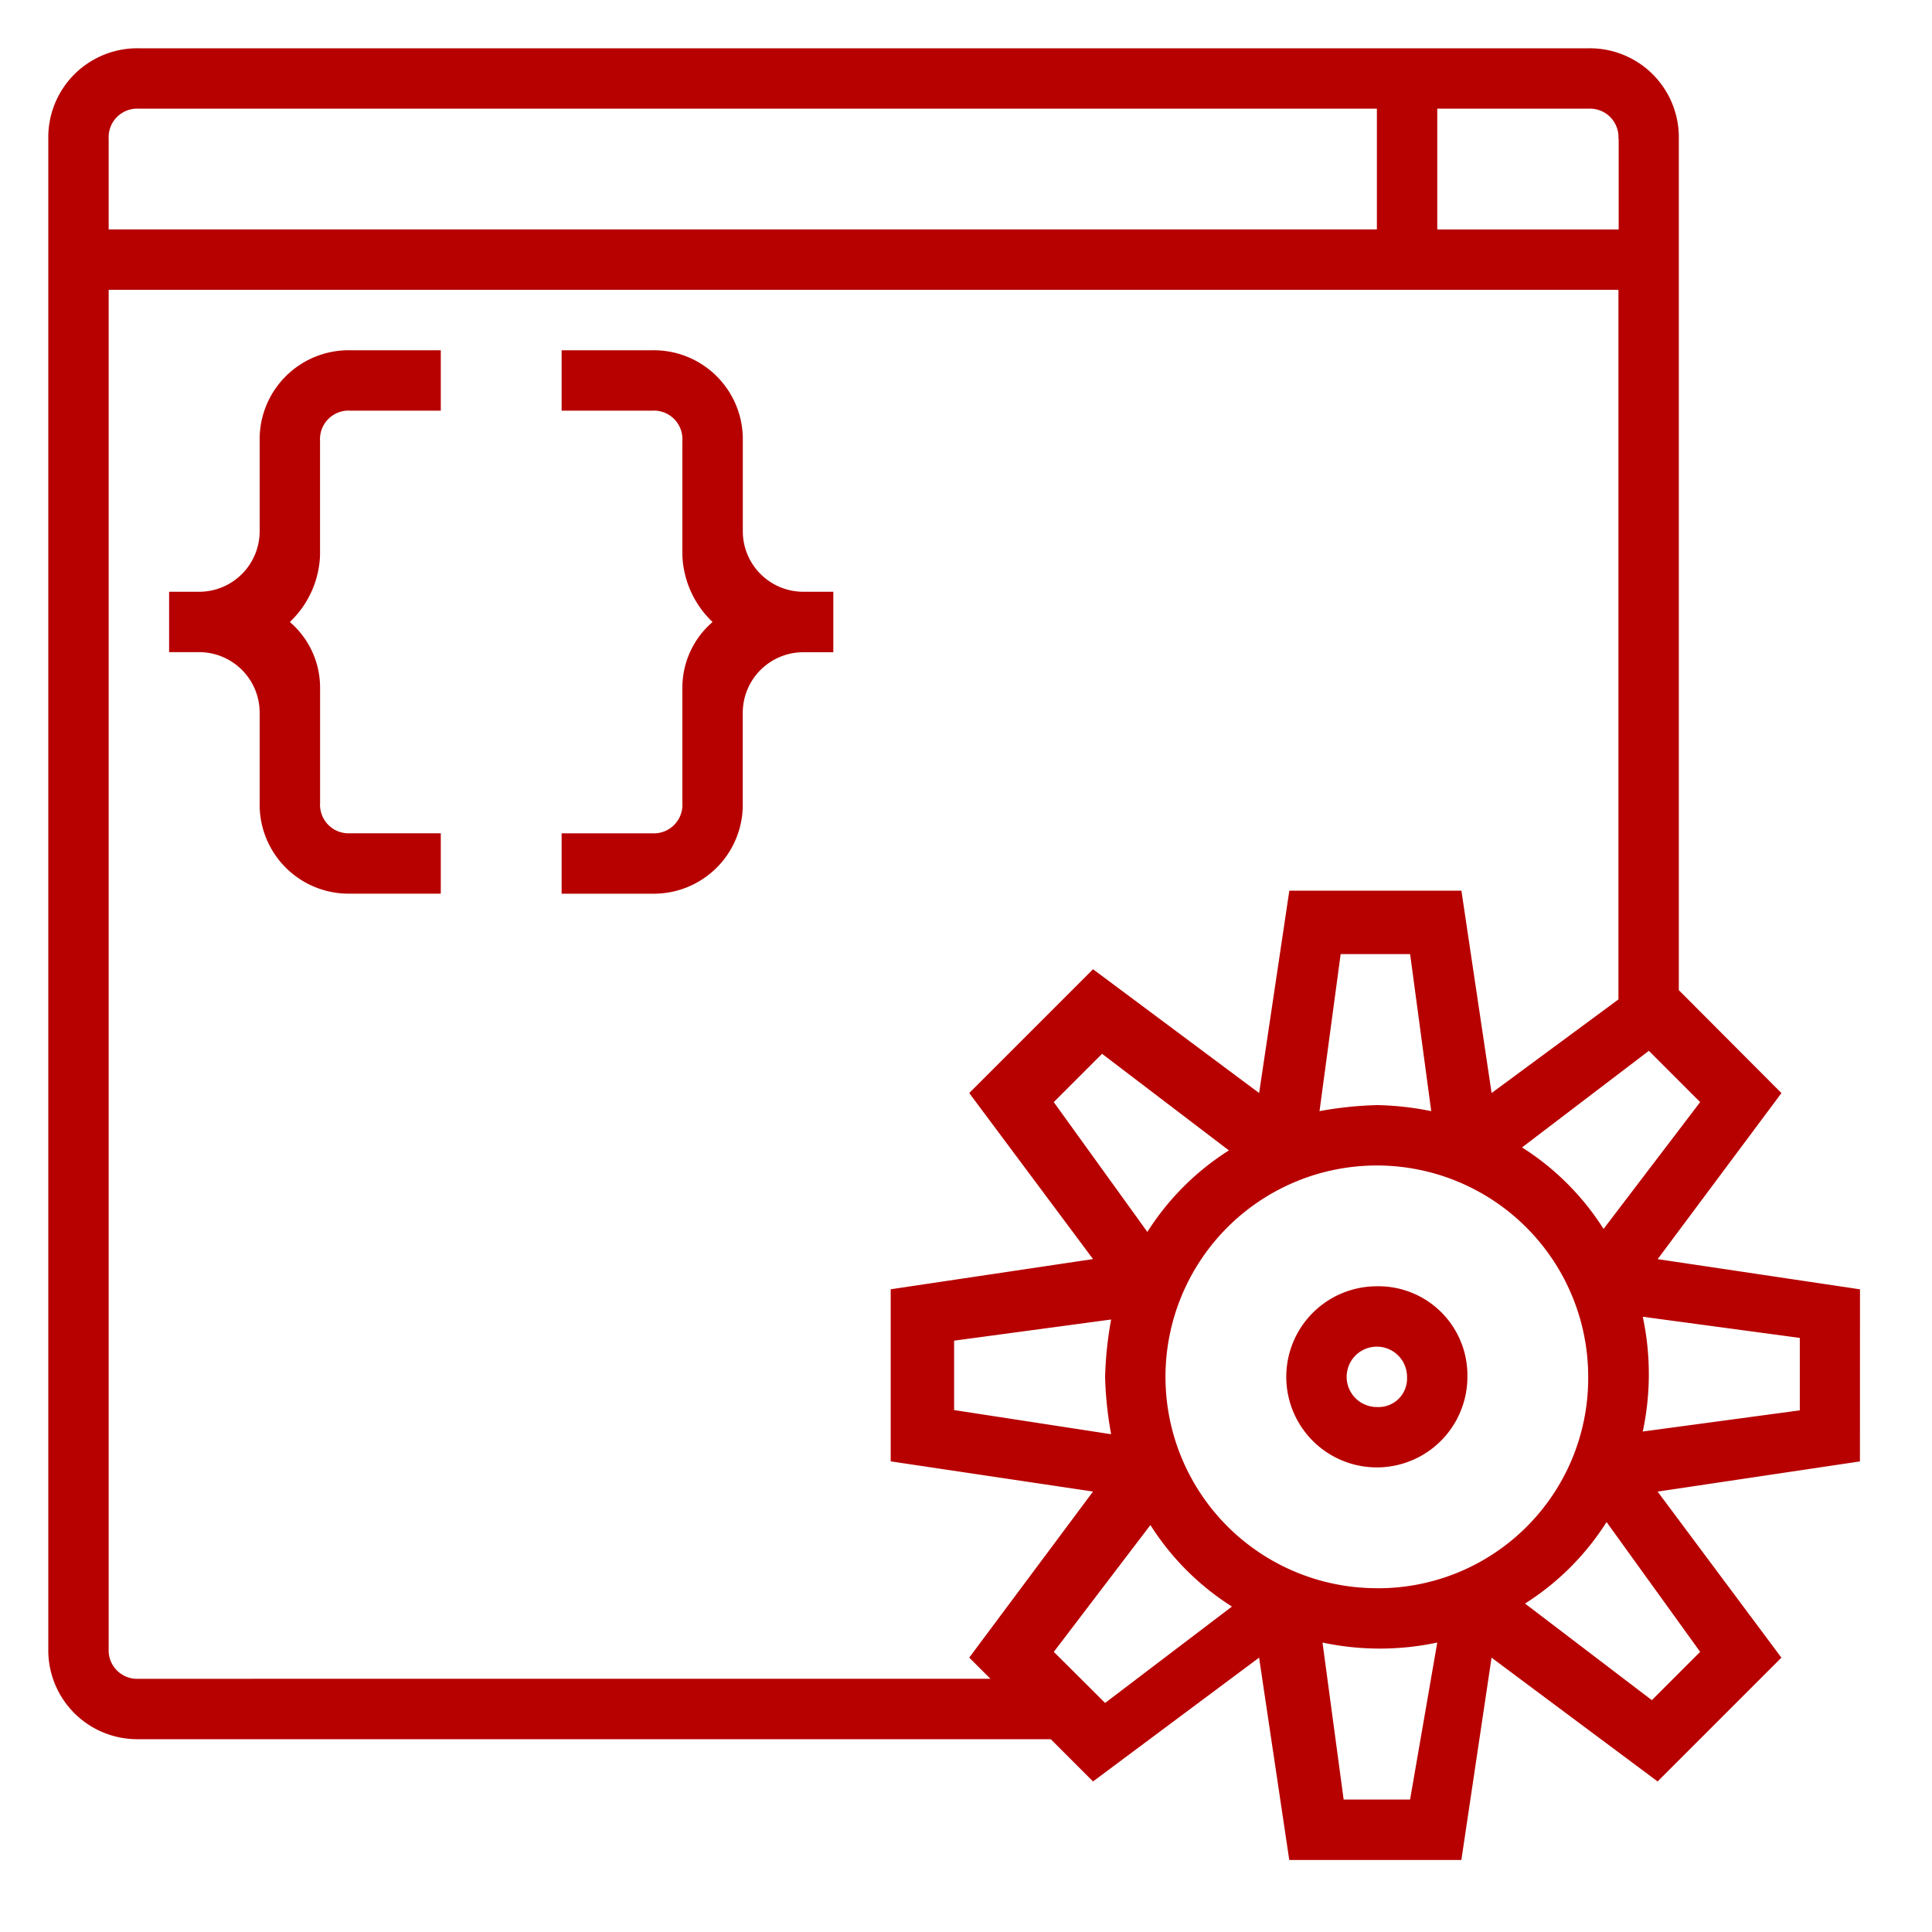 <svg xmlns="http://www.w3.org/2000/svg" xmlns:xlink="http://www.w3.org/1999/xlink" width="40" height="40" viewBox="0 0 40 40"><defs><clipPath id="clip-aviation-mro-software-development"><rect width="40" height="40"></rect></clipPath></defs><g id="aviation-mro-software-development" clip-path="url(#clip-aviation-mro-software-development)"><g id="Group_3159" data-name="Group 3159" transform="translate(-1 -1)"><path id="Path_1495" data-name="Path 1495" d="M39.509,27.694l-4.189-.625,2.563-3.438L35.758,21.5V3.875A1.842,1.842,0,0,0,33.883,2H3.875A1.842,1.842,0,0,0,2,3.875V35.133a1.842,1.842,0,0,0,1.875,1.875h18.88l.875.875,3.438-2.563.625,4.189h3.563l.625-4.189,3.438,2.563,2.563-2.563-2.563-3.438,4.189-.625ZM34.2,26.444a5.437,5.437,0,0,0-1.688-1.688l2.626-2L36.2,23.818Zm.313-22.568V5.751H30.757V3.25h3.126A.591.591,0,0,1,34.508,3.875ZM3.875,3.25H29.507v2.5H3.25V3.875A.591.591,0,0,1,3.875,3.25Zm0,32.508a.591.591,0,0,1-.625-.625V7H34.508V21.692L31.882,23.63l-.625-4.189H27.694l-.625,4.189L23.63,21.067,21.067,23.63l2.563,3.438-4.189.625v3.563l4.189.625-2.563,3.438.438.438ZM30.632,24.005a6.194,6.194,0,0,0-1.125-.125,7.659,7.659,0,0,0-1.188.125l.438-3.251h1.438Zm-6.627,6.689-3.251-.5V28.757l3.251-.438a7.659,7.659,0,0,0-.125,1.188A7.659,7.659,0,0,0,24.005,30.695Zm2.438-5.876a5.437,5.437,0,0,0-1.688,1.688l-1.938-2.688,1-1ZM23.88,36.258,22.818,35.2l2-2.626a5.437,5.437,0,0,0,1.688,1.688Zm6.314,2H28.819l-.438-3.251a5.7,5.7,0,0,0,2.376,0Zm-.688-4.376a4.376,4.376,0,1,1,4.376-4.376A4.349,4.349,0,0,1,29.507,33.883ZM36.2,35.2l-1,1-2.626-2a5.437,5.437,0,0,0,1.688-1.688Zm2.063-5-3.251.438a5.7,5.7,0,0,0,0-2.376l3.251.438Z" fill="#b70000"></path><path id="Path_1496" data-name="Path 1496" d="M44.875,43a1.875,1.875,0,1,0,1.875,1.875A1.842,1.842,0,0,0,44.875,43Zm0,2.5a.625.625,0,1,1,.625-.625A.591.591,0,0,1,44.875,45.5Z" transform="translate(-15.369 -15.369)" fill="#b70000"></path><path id="Path_1497" data-name="Path 1497" d="M7.875,13.875v1.875A1.254,1.254,0,0,1,6.625,17H6v1.25h.625a1.254,1.254,0,0,1,1.25,1.25v1.875a1.842,1.842,0,0,0,1.875,1.875h1.875V22H9.751a.591.591,0,0,1-.625-.625V19A1.791,1.791,0,0,0,8.5,17.626a2.008,2.008,0,0,0,.625-1.375V13.875a.591.591,0,0,1,.625-.625h1.875V12H9.751A1.842,1.842,0,0,0,7.875,13.875Z" transform="translate(-1.499 -3.748)" fill="#b70000"></path><path id="Path_1498" data-name="Path 1498" d="M22.751,15.751V13.875A1.842,1.842,0,0,0,20.875,12H19v1.25h1.875a.591.591,0,0,1,.625.625v2.376a2.008,2.008,0,0,0,.625,1.375A1.791,1.791,0,0,0,21.5,19v2.376a.591.591,0,0,1-.625.625H19v1.25h1.875a1.842,1.842,0,0,0,1.875-1.875V19.5A1.254,1.254,0,0,1,24,18.252h.625V17H24A1.254,1.254,0,0,1,22.751,15.751Z" transform="translate(-6.372 -3.748)" fill="#b70000"></path></g></g></svg>